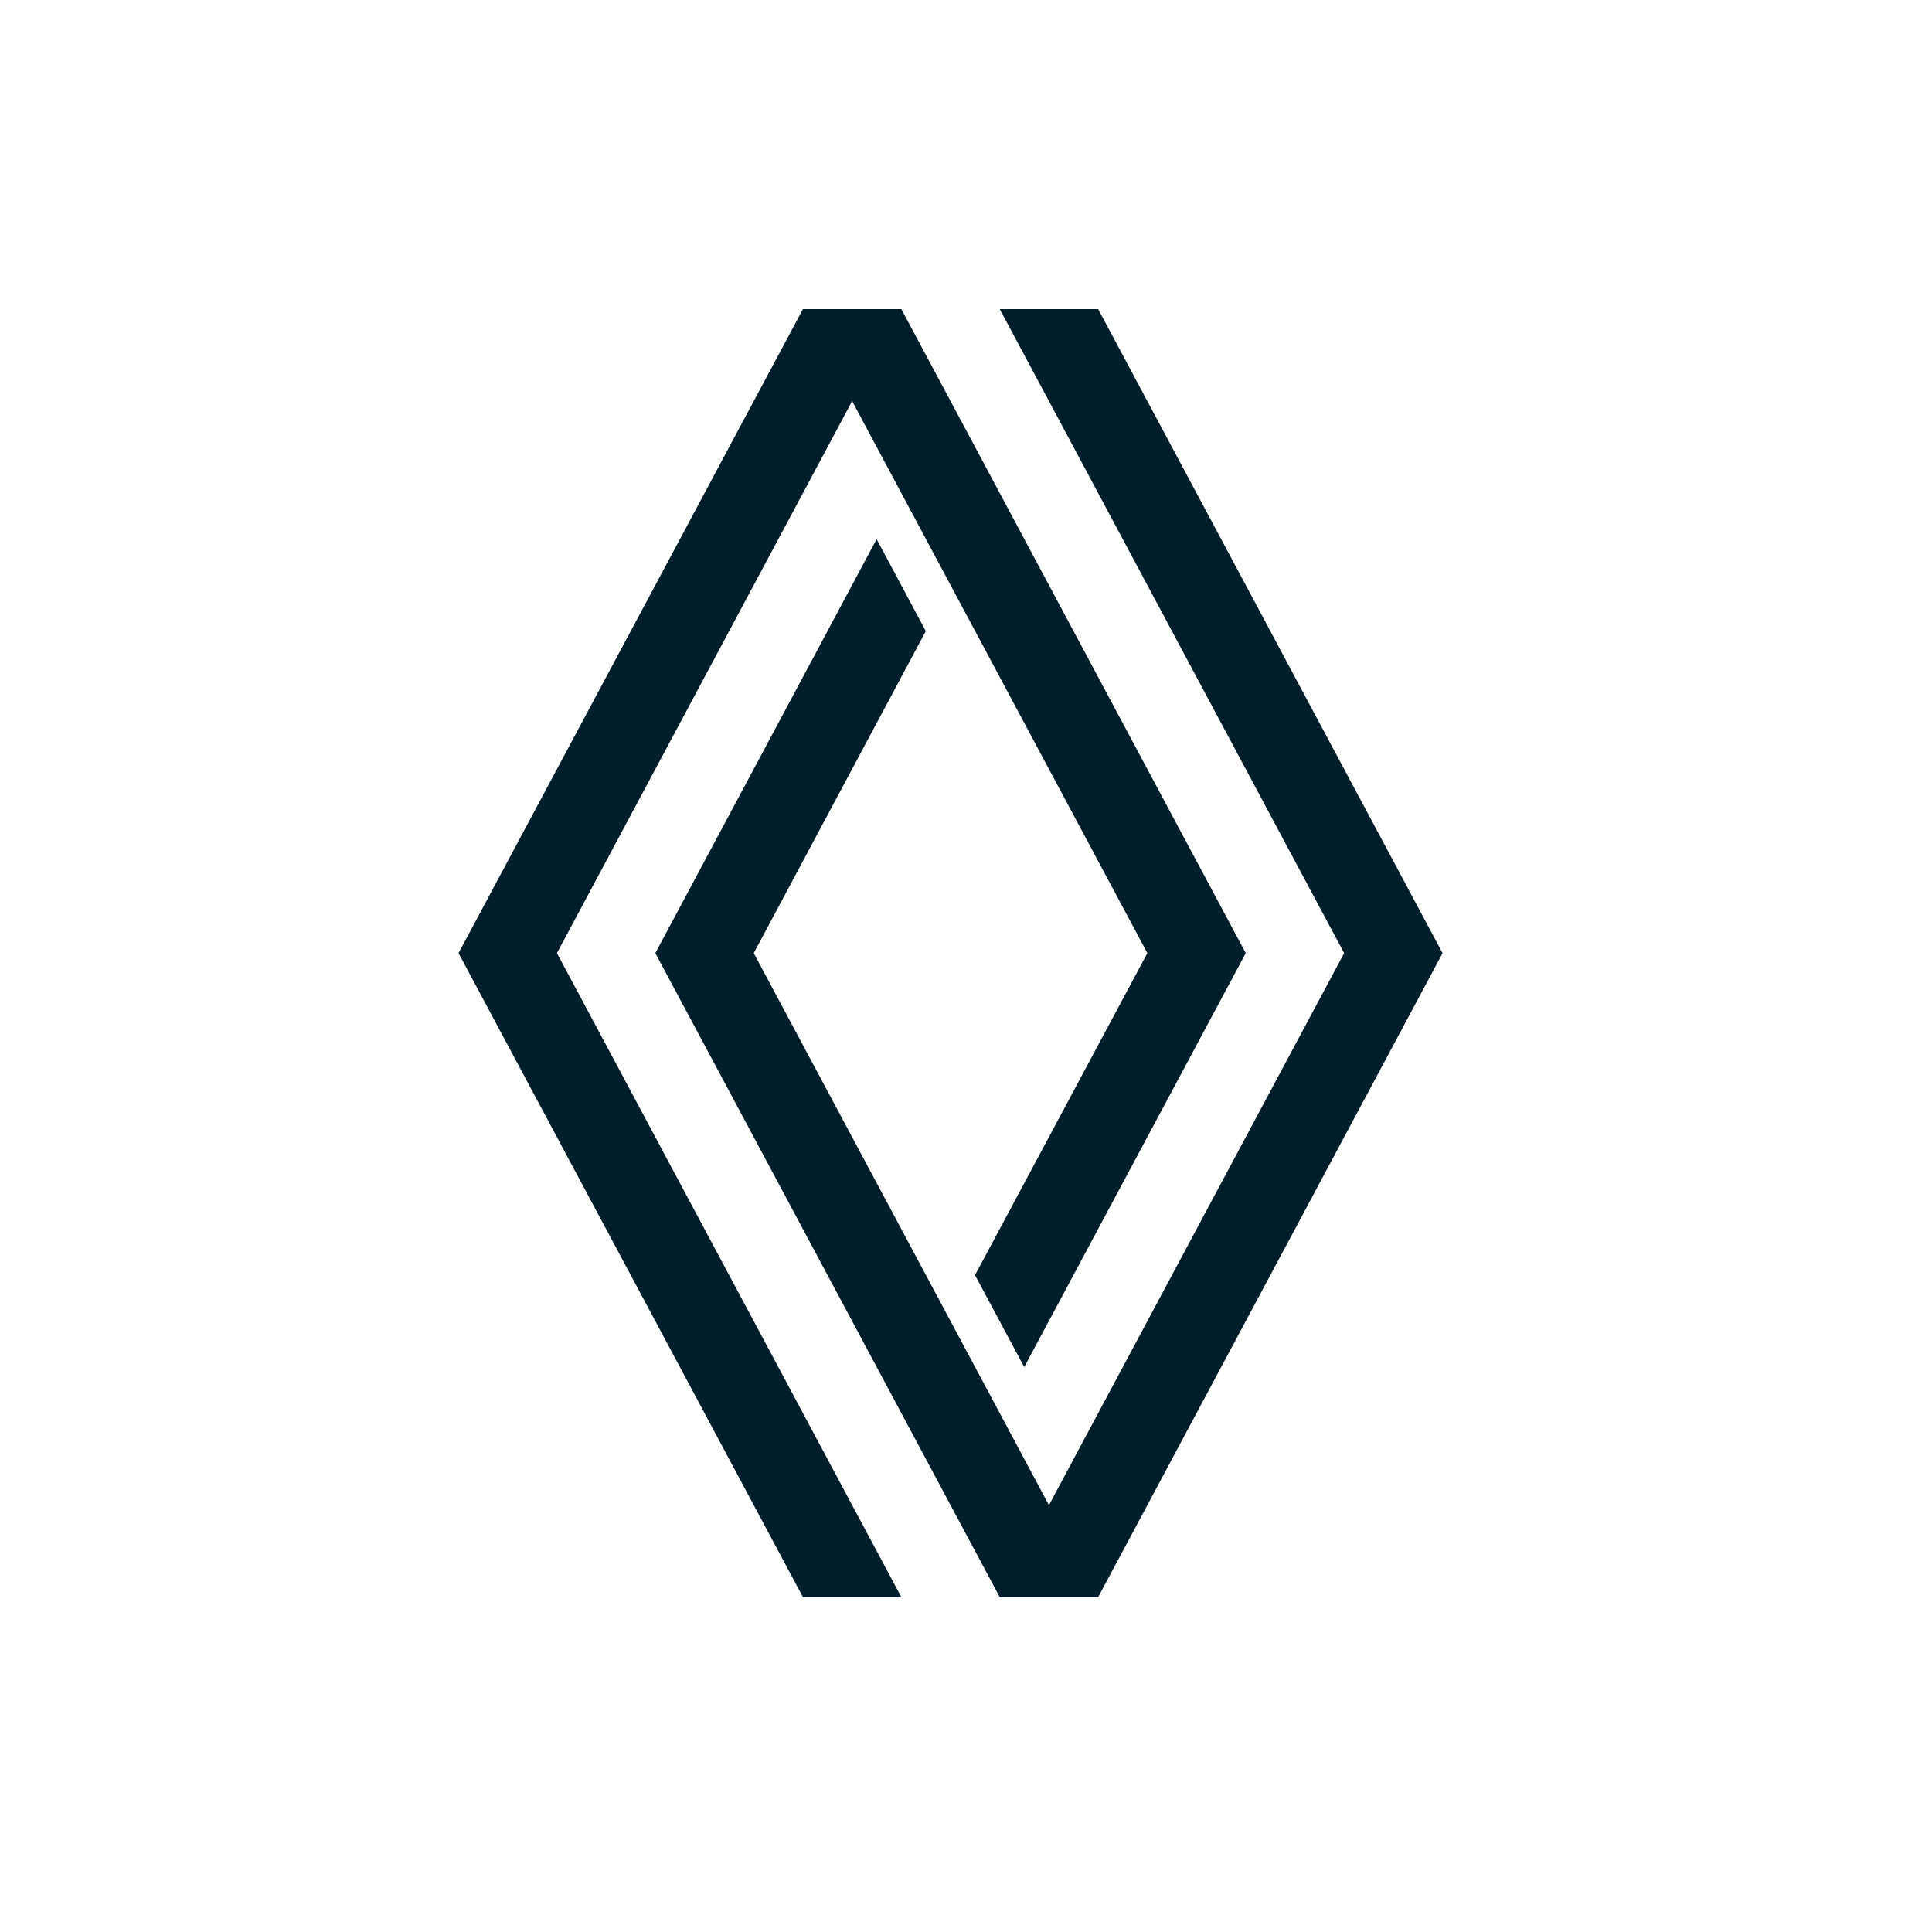 <?xml version="1.0" encoding="UTF-8"?> <svg xmlns="http://www.w3.org/2000/svg" width="75" height="75" viewBox="0 0 75 75" fill="none"><path d="M38.81 62L25.44 37L34.03 20.93L35.94 24.5L29.26 37L40.72 58.43L52.18 37L38.81 12H42.63L56 37L42.63 62H38.81Z" fill="#001E2C"></path><path d="M31.17 62L17.8 37L31.17 12H34.99L48.36 37L39.76 53.07L37.85 49.5L44.54 37L33.08 15.57L21.62 37L34.99 62H31.17Z" fill="#001E2C"></path></svg> 